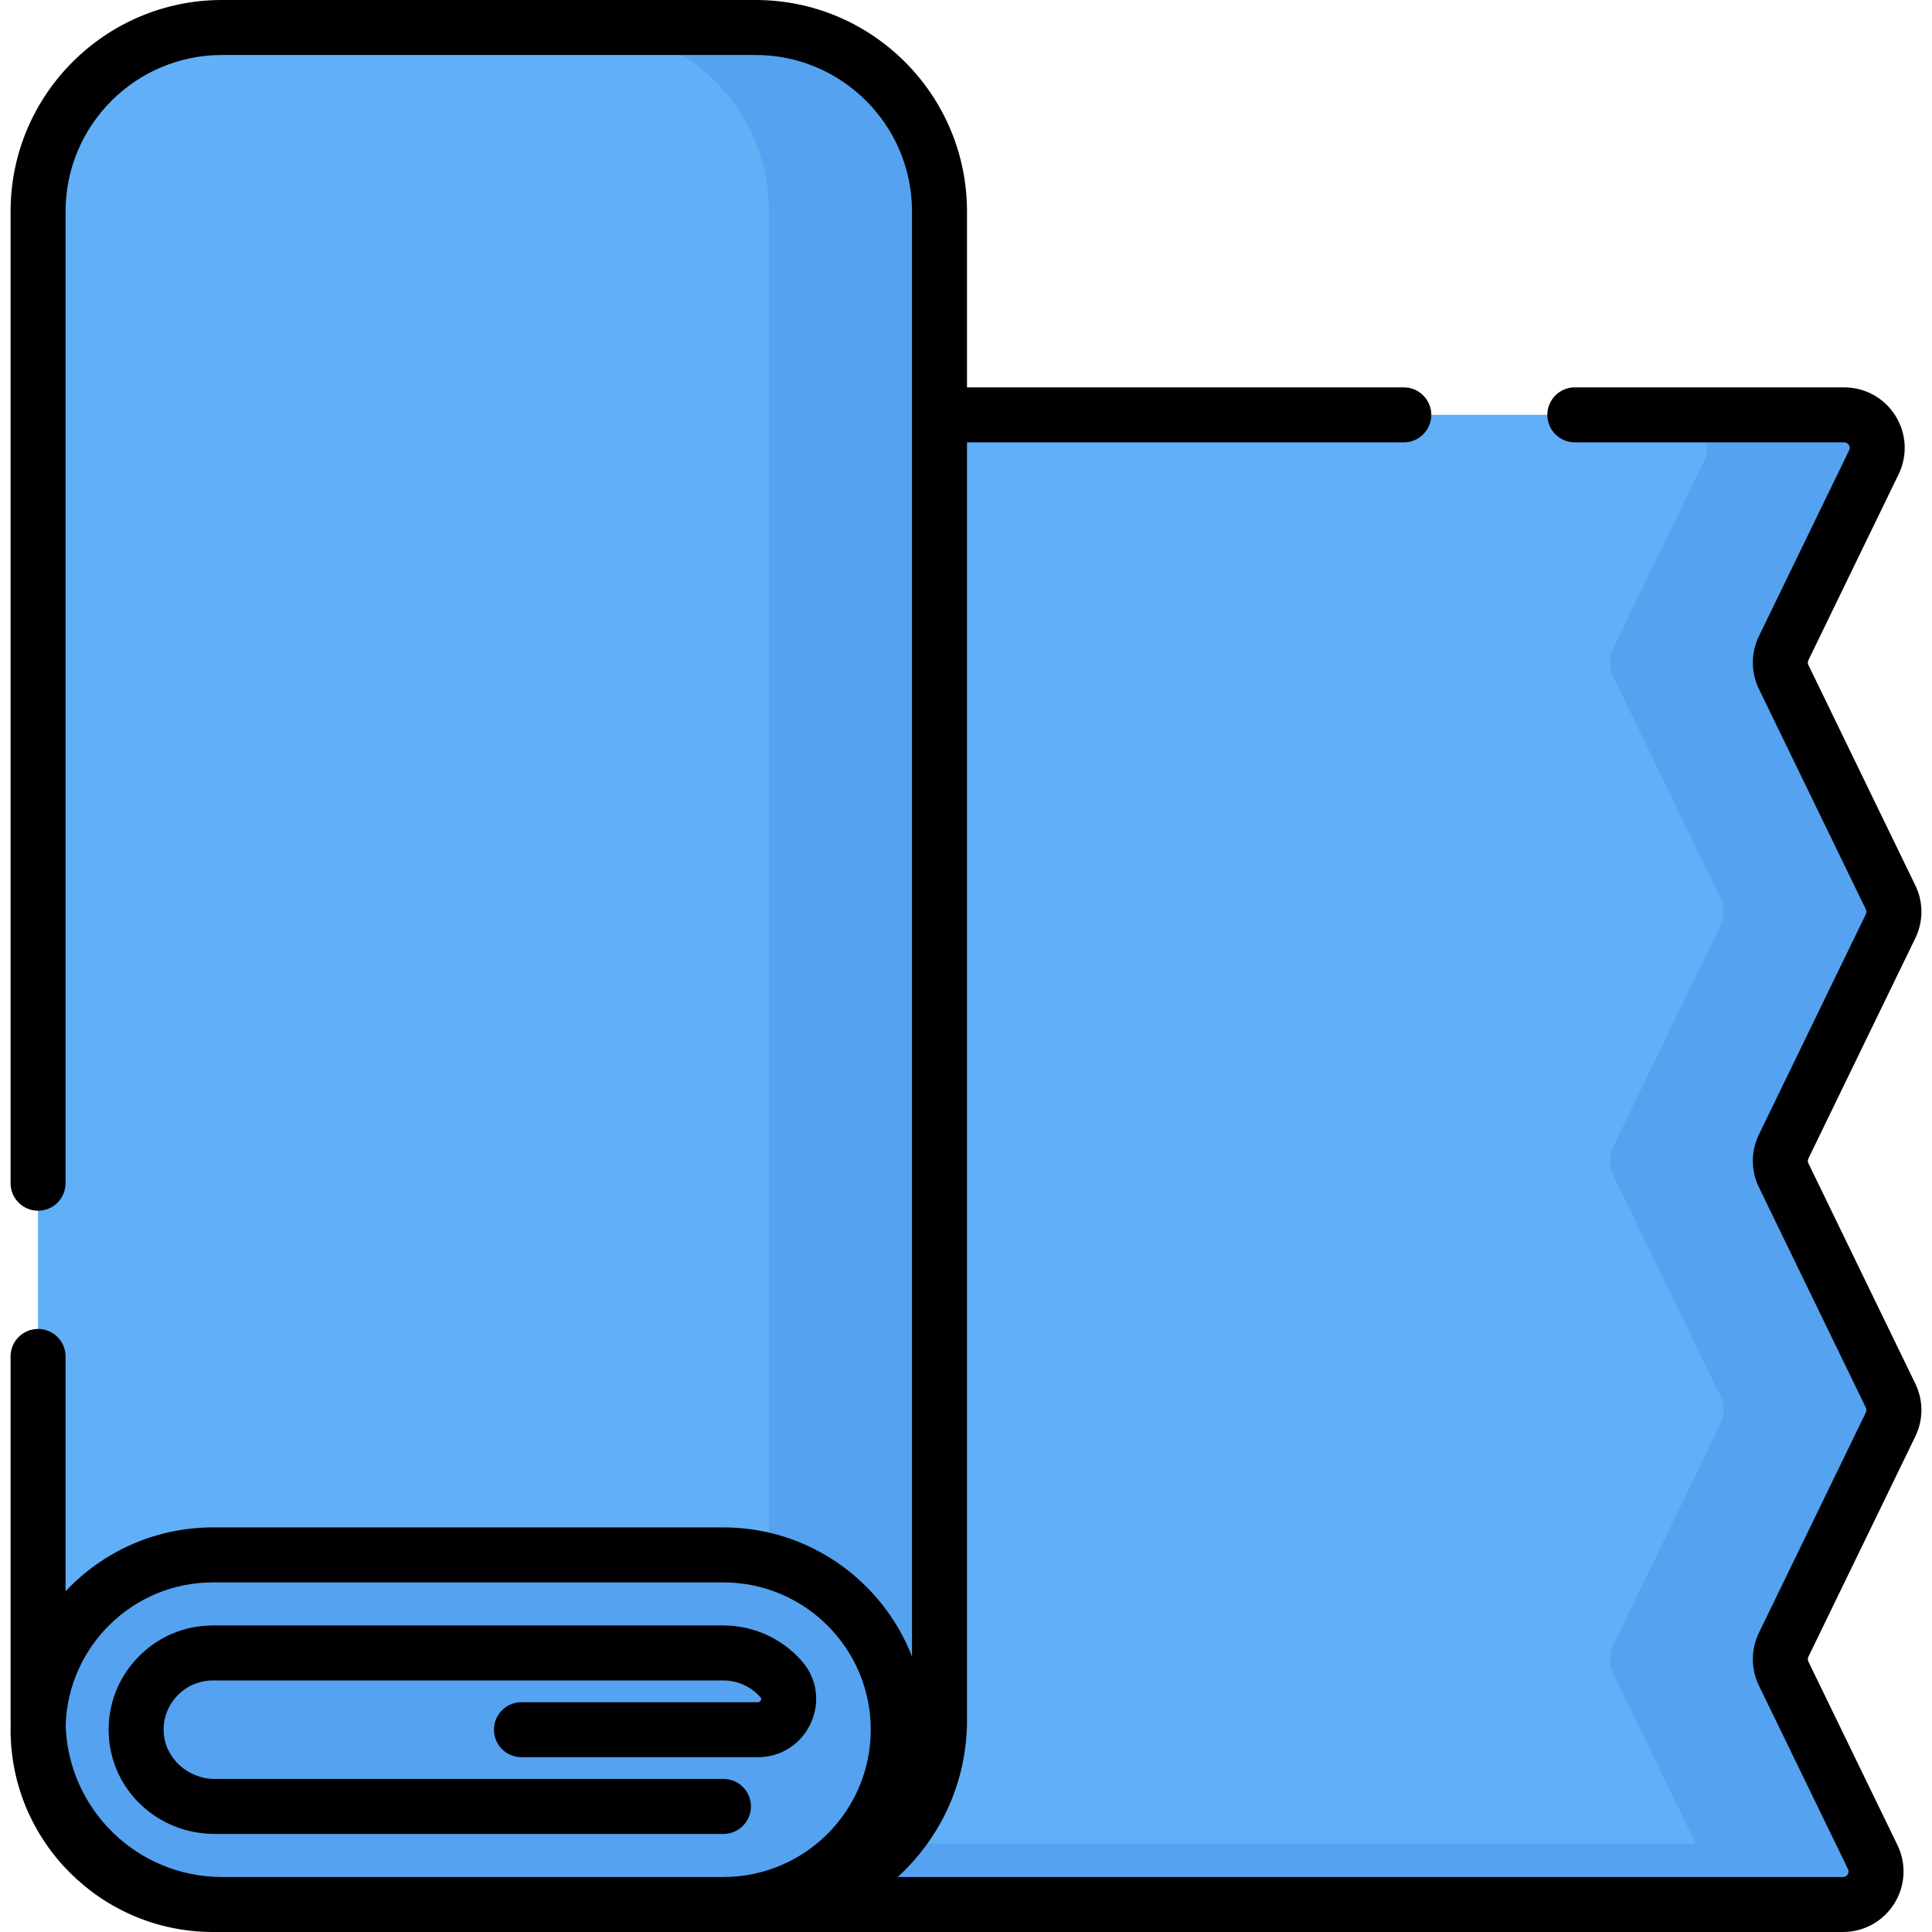 <?xml version="1.0" encoding="iso-8859-1"?>
<!-- Generator: Adobe Illustrator 19.0.0, SVG Export Plug-In . SVG Version: 6.00 Build 0)  -->
<svg version="1.1" id="Capa_1" xmlns="http://www.w3.org/2000/svg" xmlns:xlink="http://www.w3.org/1999/xlink" x="0px" y="0px"
	 viewBox="0 0 512 512" style="enable-background:new 0 0 512 512;" xml:space="preserve">
<path style="fill:#61AFF6;" d="M501.065,237.804l-28.337-58.4c-1.171-2.413-1.171-5.23,0-7.644l23.904-49.263
	c2.821-5.814-1.414-12.577-7.876-12.577H158.444v394.83h330.004c6.463,0,10.698-6.763,7.876-12.577l-23.596-48.62
	c-1.171-2.414-1.171-5.231,0-7.645l28.337-58.389c1.171-2.414,1.171-5.231,0-7.645l-28.337-58.392c-1.171-2.414-1.171-5.231,0-7.645
	l28.337-58.39C502.236,243.035,502.236,240.217,501.065,237.804z"/>
<path style="fill:#55A2F0;" d="M472.727,311.483c-1.171-2.414-1.171-5.231,0-7.645l28.337-58.39c1.171-2.414,1.171-5.231,0-7.644
	l-28.337-58.399c-1.171-2.413-1.171-5.23,0-7.644l23.904-49.263c2.821-5.814-1.414-12.577-7.876-12.577h-45.183
	c6.463,0,10.698,6.762,7.876,12.577l-23.904,49.263c-1.171,2.413-1.171,5.23,0,7.644l28.337,58.399c1.171,2.414,1.171,5.231,0,7.644
	l-28.337,58.39c-1.171,2.414-1.171,5.231,0,7.645l28.337,58.392c1.171,2.414,1.171,5.231,0,7.645l-28.337,58.389
	c-1.171,2.414-1.171,5.231,0,7.645l21.84,45.002h-290.94v16.195h284.821h45.183c6.463,0,10.698-6.763,7.876-12.577l-2.607-5.372l0,0
	l-20.989-43.248c-1.171-2.414-1.171-5.231,0-7.645l28.337-58.389c1.171-2.414,1.171-5.231,0-7.645L472.727,311.483z"/>
<path style="fill:#61AFF6;" d="M200.246,504.75H56.389c-25.587,0-46.33-20.742-46.33-46.33V55.984
	c0-26.915,21.819-48.734,48.734-48.734h141.453c26.915,0,48.734,21.819,48.734,48.734v400.032
	C248.98,482.931,227.161,504.75,200.246,504.75z"/>
<g>
	<path style="fill:#55A2F0;" d="M200.246,7.25h-45.19c26.915,0,48.734,21.819,48.734,48.734v400.032
		c0,26.915-21.819,48.734-48.734,48.734h45.19c26.915,0,48.734-21.819,48.734-48.734V55.984
		C248.98,29.069,227.161,7.25,200.246,7.25z"/>
	<path style="fill:#55A2F0;" d="M191.719,504.75H56.389c-25.587,0-46.33-20.743-46.33-46.33l0,0c0-25.587,20.743-46.33,46.33-46.33
		h135.33c25.587,0,46.33,20.743,46.33,46.33l0,0C238.049,484.007,217.306,504.75,191.719,504.75z"/>
</g>
<path d="M479.246,308.294c-0.197-0.407-0.197-0.874,0-1.281l28.333-58.382c2.159-4.451,2.159-9.556,0-14.005l-28.333-58.39
	c-0.197-0.407-0.197-0.874,0-1.281l23.901-49.256c2.428-5.003,2.115-10.803-0.836-15.516c-2.952-4.713-8.034-7.527-13.594-7.527
	h-71.372c-4.024,0-7.287,3.262-7.287,7.287s3.262,7.287,7.287,7.287h71.372c0.671,0,1.047,0.374,1.243,0.688s0.37,0.815,0.076,1.419
	l-23.901,49.256c-2.159,4.45-2.159,9.554,0,14.004l28.334,58.392c0.197,0.407,0.197,0.873,0,1.28l-28.332,58.381
	c-2.16,4.45-2.16,9.555-0.001,14.006l28.333,58.384c0.197,0.407,0.197,0.873,0,1.281l-28.332,58.38c-2.16,4.451-2.16,9.556,0,14.006
	l23.592,48.613c0.293,0.604,0.12,1.105-0.076,1.419c-0.197,0.314-0.572,0.688-1.243,0.688H237.897
	c0.015-0.014,0.029-0.029,0.045-0.043c0.668-0.609,1.321-1.234,1.96-1.874c0.219-0.22,0.427-0.45,0.642-0.674
	c0.427-0.442,0.854-0.884,1.267-1.341c0.249-0.275,0.486-0.561,0.729-0.841c0.364-0.419,0.729-0.836,1.08-1.265
	c0.252-0.308,0.492-0.625,0.738-0.939c0.326-0.416,0.652-0.831,0.966-1.256c0.245-0.332,0.48-0.671,0.717-1.008
	c0.297-0.422,0.594-0.843,0.88-1.273c0.233-0.35,0.456-0.706,0.681-1.061c0.273-0.431,0.543-0.862,0.804-1.3
	c0.218-0.366,0.428-0.737,0.638-1.108c0.249-0.44,0.494-0.883,0.731-1.33c0.201-0.38,0.396-0.763,0.589-1.148
	c0.226-0.452,0.447-0.907,0.662-1.366c0.183-0.391,0.361-0.785,0.535-1.182c0.204-0.465,0.4-0.932,0.592-1.404
	c0.163-0.401,0.323-0.802,0.477-1.208c0.182-0.479,0.354-0.962,0.523-1.448c0.142-0.408,0.283-0.815,0.416-1.227
	c0.16-0.495,0.307-0.994,0.453-1.495c0.12-0.412,0.242-0.822,0.352-1.238c0.137-0.512,0.259-1.03,0.381-1.548
	c0.097-0.413,0.199-0.824,0.287-1.241c0.113-0.535,0.21-1.076,0.308-1.616c0.074-0.408,0.154-0.813,0.219-1.223
	c0.09-0.57,0.161-1.147,0.233-1.723c0.049-0.388,0.107-0.773,0.148-1.163c0.068-0.646,0.112-1.298,0.158-1.95
	c0.023-0.327,0.057-0.651,0.075-0.979c0.052-0.984,0.08-1.974,0.08-2.971V117.229h115.756c4.024,0,7.287-3.262,7.287-7.287
	s-3.262-7.287-7.287-7.287H256.263V56.014C256.263,25.128,231.135,0,200.249,0H58.817C27.931,0,2.804,25.128,2.804,56.014v257.55
	c0,4.024,3.262,7.286,7.287,7.286s7.287-3.262,7.287-7.286V56.014c0-22.851,18.59-41.441,41.44-41.441H200.25
	c22.851,0,41.441,18.59,41.441,41.441v53.928v329.06c-7.789-20.002-27.242-34.221-49.966-34.221H56.413
	c-15.376,0-29.252,6.517-39.037,16.922v-62.229c0-4.024-3.262-7.287-7.287-7.287s-7.287,3.262-7.287,7.287v96.513
	c0,0.403,0.022,0.801,0.03,1.202c-0.009,0.401-0.03,0.798-0.03,1.201c0,29.561,24.049,53.61,53.61,53.61h2.404h132.907h8.526
	h288.159c5.561,0,10.643-2.814,13.594-7.527s3.264-10.514,0.836-15.517l-23.593-48.613c-0.197-0.407-0.197-0.874,0-1.281
	l28.332-58.38c2.16-4.451,2.16-9.556,0-14.007L479.246,308.294z M191.723,497.427H58.817c-22.447,0-40.77-17.943-41.41-40.239
	c0.639-20.969,17.884-37.835,39.006-37.835h135.31c21.525,0,39.037,17.512,39.037,39.037
	C230.76,479.915,213.248,497.427,191.723,497.427z"/>
<path d="M191.723,430.767H56.414c-7.568,0-14.634,3.009-19.894,8.472c-5.258,5.461-7.995,12.638-7.709,20.21
	c0.563,14.895,12.907,26.563,28.102,26.563h134.81c4.024,0,7.287-3.262,7.287-7.287s-3.262-7.287-7.287-7.287H56.913
	c-7.204,0-13.278-5.626-13.539-12.541c-0.135-3.578,1.158-6.97,3.644-9.551c2.488-2.584,5.825-4.008,9.397-4.008h135.309
	c3.756,0,7.335,1.63,9.822,4.472c0.113,0.129,0.284,0.324,0.087,0.759c-0.242,0.533-0.646,0.533-0.798,0.533h-62.639
	c-4.024,0-7.287,3.262-7.287,7.287c0,4.024,3.262,7.287,7.287,7.287h62.639c6.136,0,11.527-3.481,14.069-9.085
	c2.515-5.542,1.598-11.818-2.392-16.377C207.259,434.211,199.681,430.767,191.723,430.767z"/>
<g>
</g>
<g>
</g>
<g>
</g>
<g>
</g>
<g>
</g>
<g>
</g>
<g>
</g>
<g>
</g>
<g>
</g>
<g>
</g>
<g>
</g>
<g>
</g>
<g>
</g>
<g>
</g>
<g>
</g>
</svg>
